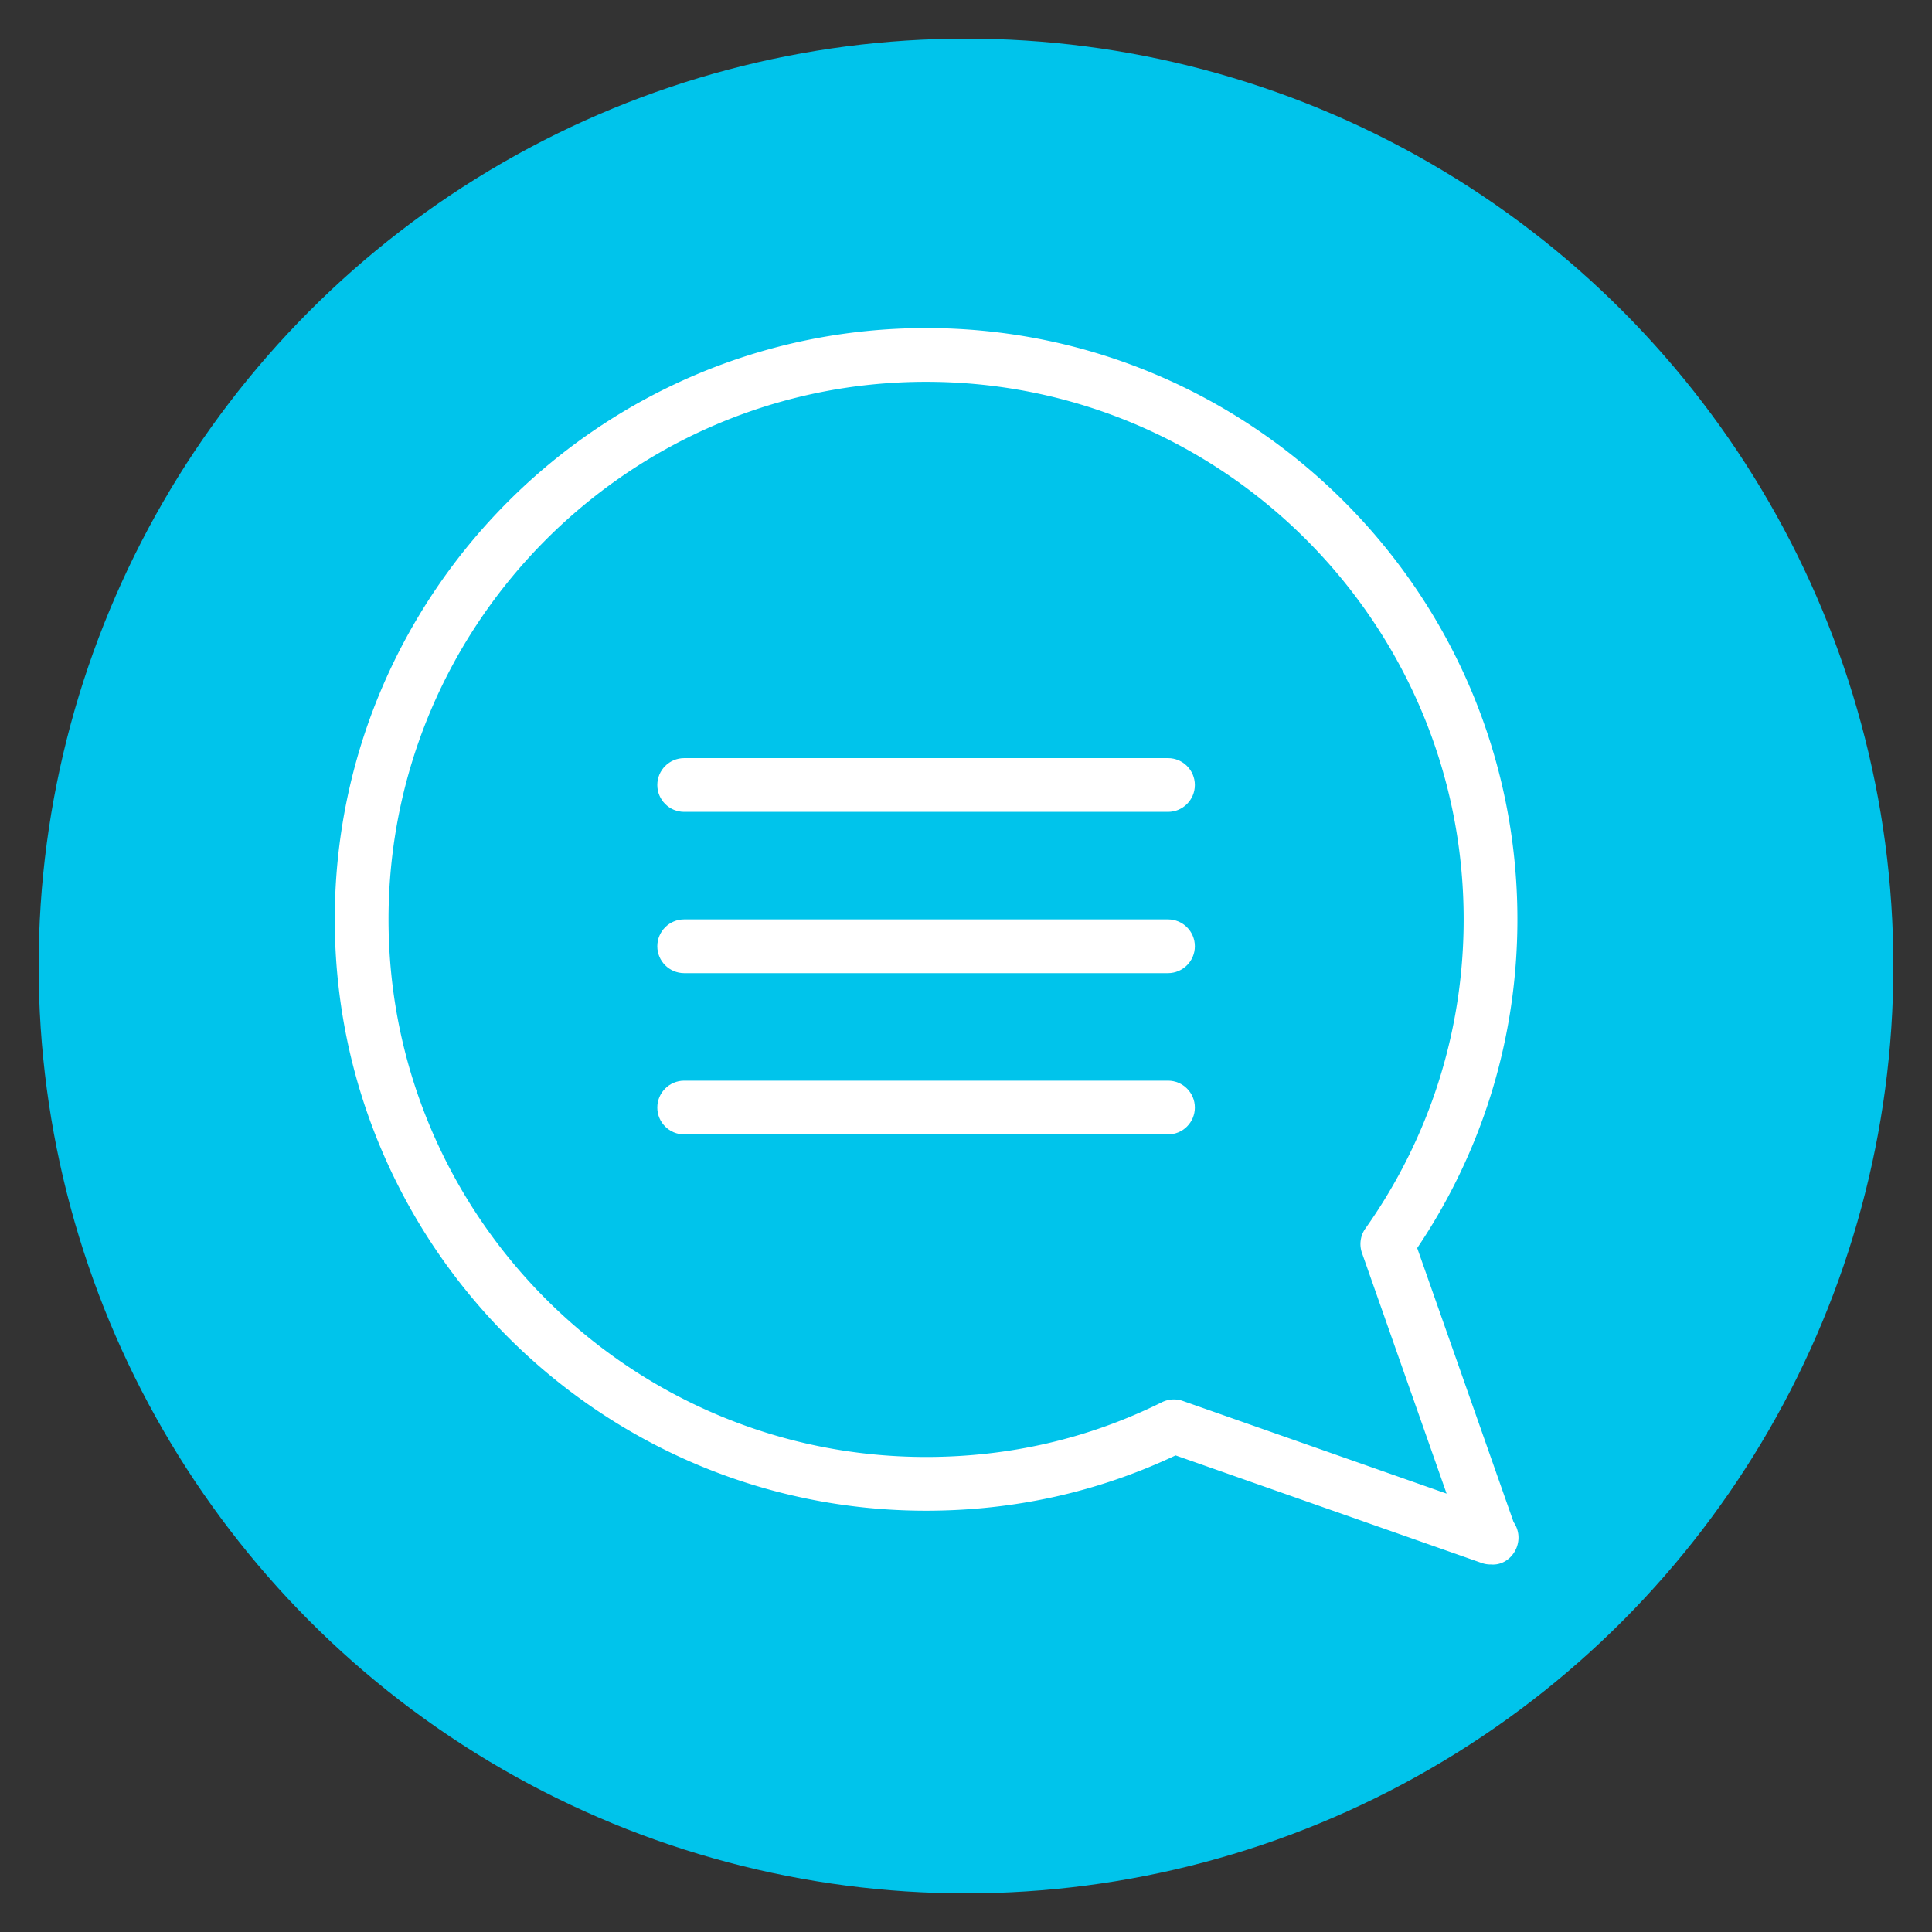 <svg xmlns="http://www.w3.org/2000/svg" version="1.1" xmlns:xlink="http://www.w3.org/1999/xlink" width="512" height="512" x="0" y="0" viewBox="0 0 490.702 490.702" style="enable-background:new 0 0 512 512" xml:space="preserve" class=""><rect x="0" y="0" width="490.702" height="490.702" fill="#333333" stroke="none"/><circle r="245.351" cx="245.351" cy="245.351" fill="#00c4eb" shape="circle" transform="matrix(0.96,0,0,0.96,9.814,9.814)"/><g transform="matrix(0.64,0,0,0.64,78.326,83.326)"><linearGradient id="a" x1="-53.34" x2="-34.199" y1="620.925" y2="601.785" gradientTransform="matrix(21.333 0 0 -21.333 1217.206 13315.223)" gradientUnits="userSpaceOnUse"><stop stop-opacity="1" stop-color="#ffffff" offset="0"/><stop stop-opacity="1" stop-color="#ffffff" offset="1"/></linearGradient><path d="M440.039 365.099c26.027-38.656 39.765-83.648 39.765-130.432C479.804 105.28 374.524 0 245.137 0S10.471 105.28 10.471 234.667s105.28 234.667 234.667 234.667c34.859 0 68.139-7.381 99.008-21.952l121.472 42.688a10.44 10.44 0 0 0 3.52.597h.213c5.909.512 10.88-4.693 10.88-10.667 0-2.283-.725-4.395-1.941-6.144l-38.251-108.757zm-93.035 60.672a10.56 10.56 0 0 0-3.541-.597c-1.621 0-3.243.384-4.736 1.109C309.713 440.704 278.225 448 245.137 448c-117.632 0-213.333-95.701-213.333-213.333S127.505 21.333 245.137 21.333 458.47 117.034 458.47 234.666c0 44.203-13.483 86.635-38.997 122.688-2.005 2.816-2.496 6.443-1.344 9.707l33.579 95.488-104.704-36.778z" style="fill:url(#a);" fill=""/><linearGradient id="b" x1="-48.171" x2="-42.96" y1="618.254" y2="613.048" gradientTransform="matrix(21.333 0 0 -21.333 1217.206 13315.223)" gradientUnits="userSpaceOnUse"><stop stop-opacity="1" stop-color="#ffffff" offset="0"/><stop stop-opacity="1" stop-color="#ffffff" offset="1"/></linearGradient><path d="M341.137 170.667h-192c-5.888 0-10.667 4.779-10.667 10.667S143.249 192 149.137 192h192c5.888 0 10.667-4.779 10.667-10.667s-4.779-10.666-10.667-10.666z" style="fill:url(#b);" fill=""/><linearGradient id="c" x1="-48.171" x2="-42.96" y1="615.254" y2="610.048" gradientTransform="matrix(21.333 0 0 -21.333 1217.206 13315.223)" gradientUnits="userSpaceOnUse"><stop stop-opacity="1" stop-color="#ffffff" offset="0"/><stop stop-opacity="1" stop-color="#ffffff" offset="1"/></linearGradient><path d="M341.137 234.667h-192c-5.888 0-10.667 4.779-10.667 10.667S143.249 256 149.137 256h192c5.888 0 10.667-4.779 10.667-10.667s-4.779-10.666-10.667-10.666z" style="fill:url(#c);" fill=""/><linearGradient id="d" x1="-48.171" x2="-42.96" y1="612.254" y2="607.048" gradientTransform="matrix(21.333 0 0 -21.333 1217.206 13315.223)" gradientUnits="userSpaceOnUse"><stop stop-opacity="1" stop-color="#ffffff" offset="0"/><stop stop-opacity="1" stop-color="#ffffff" offset="1"/></linearGradient><path d="M341.137 298.667h-192c-5.888 0-10.667 4.779-10.667 10.667S143.249 320 149.137 320h192c5.888 0 10.667-4.779 10.667-10.667s-4.779-10.666-10.667-10.666z" style="fill:url(#d);" fill=""/></g></svg>